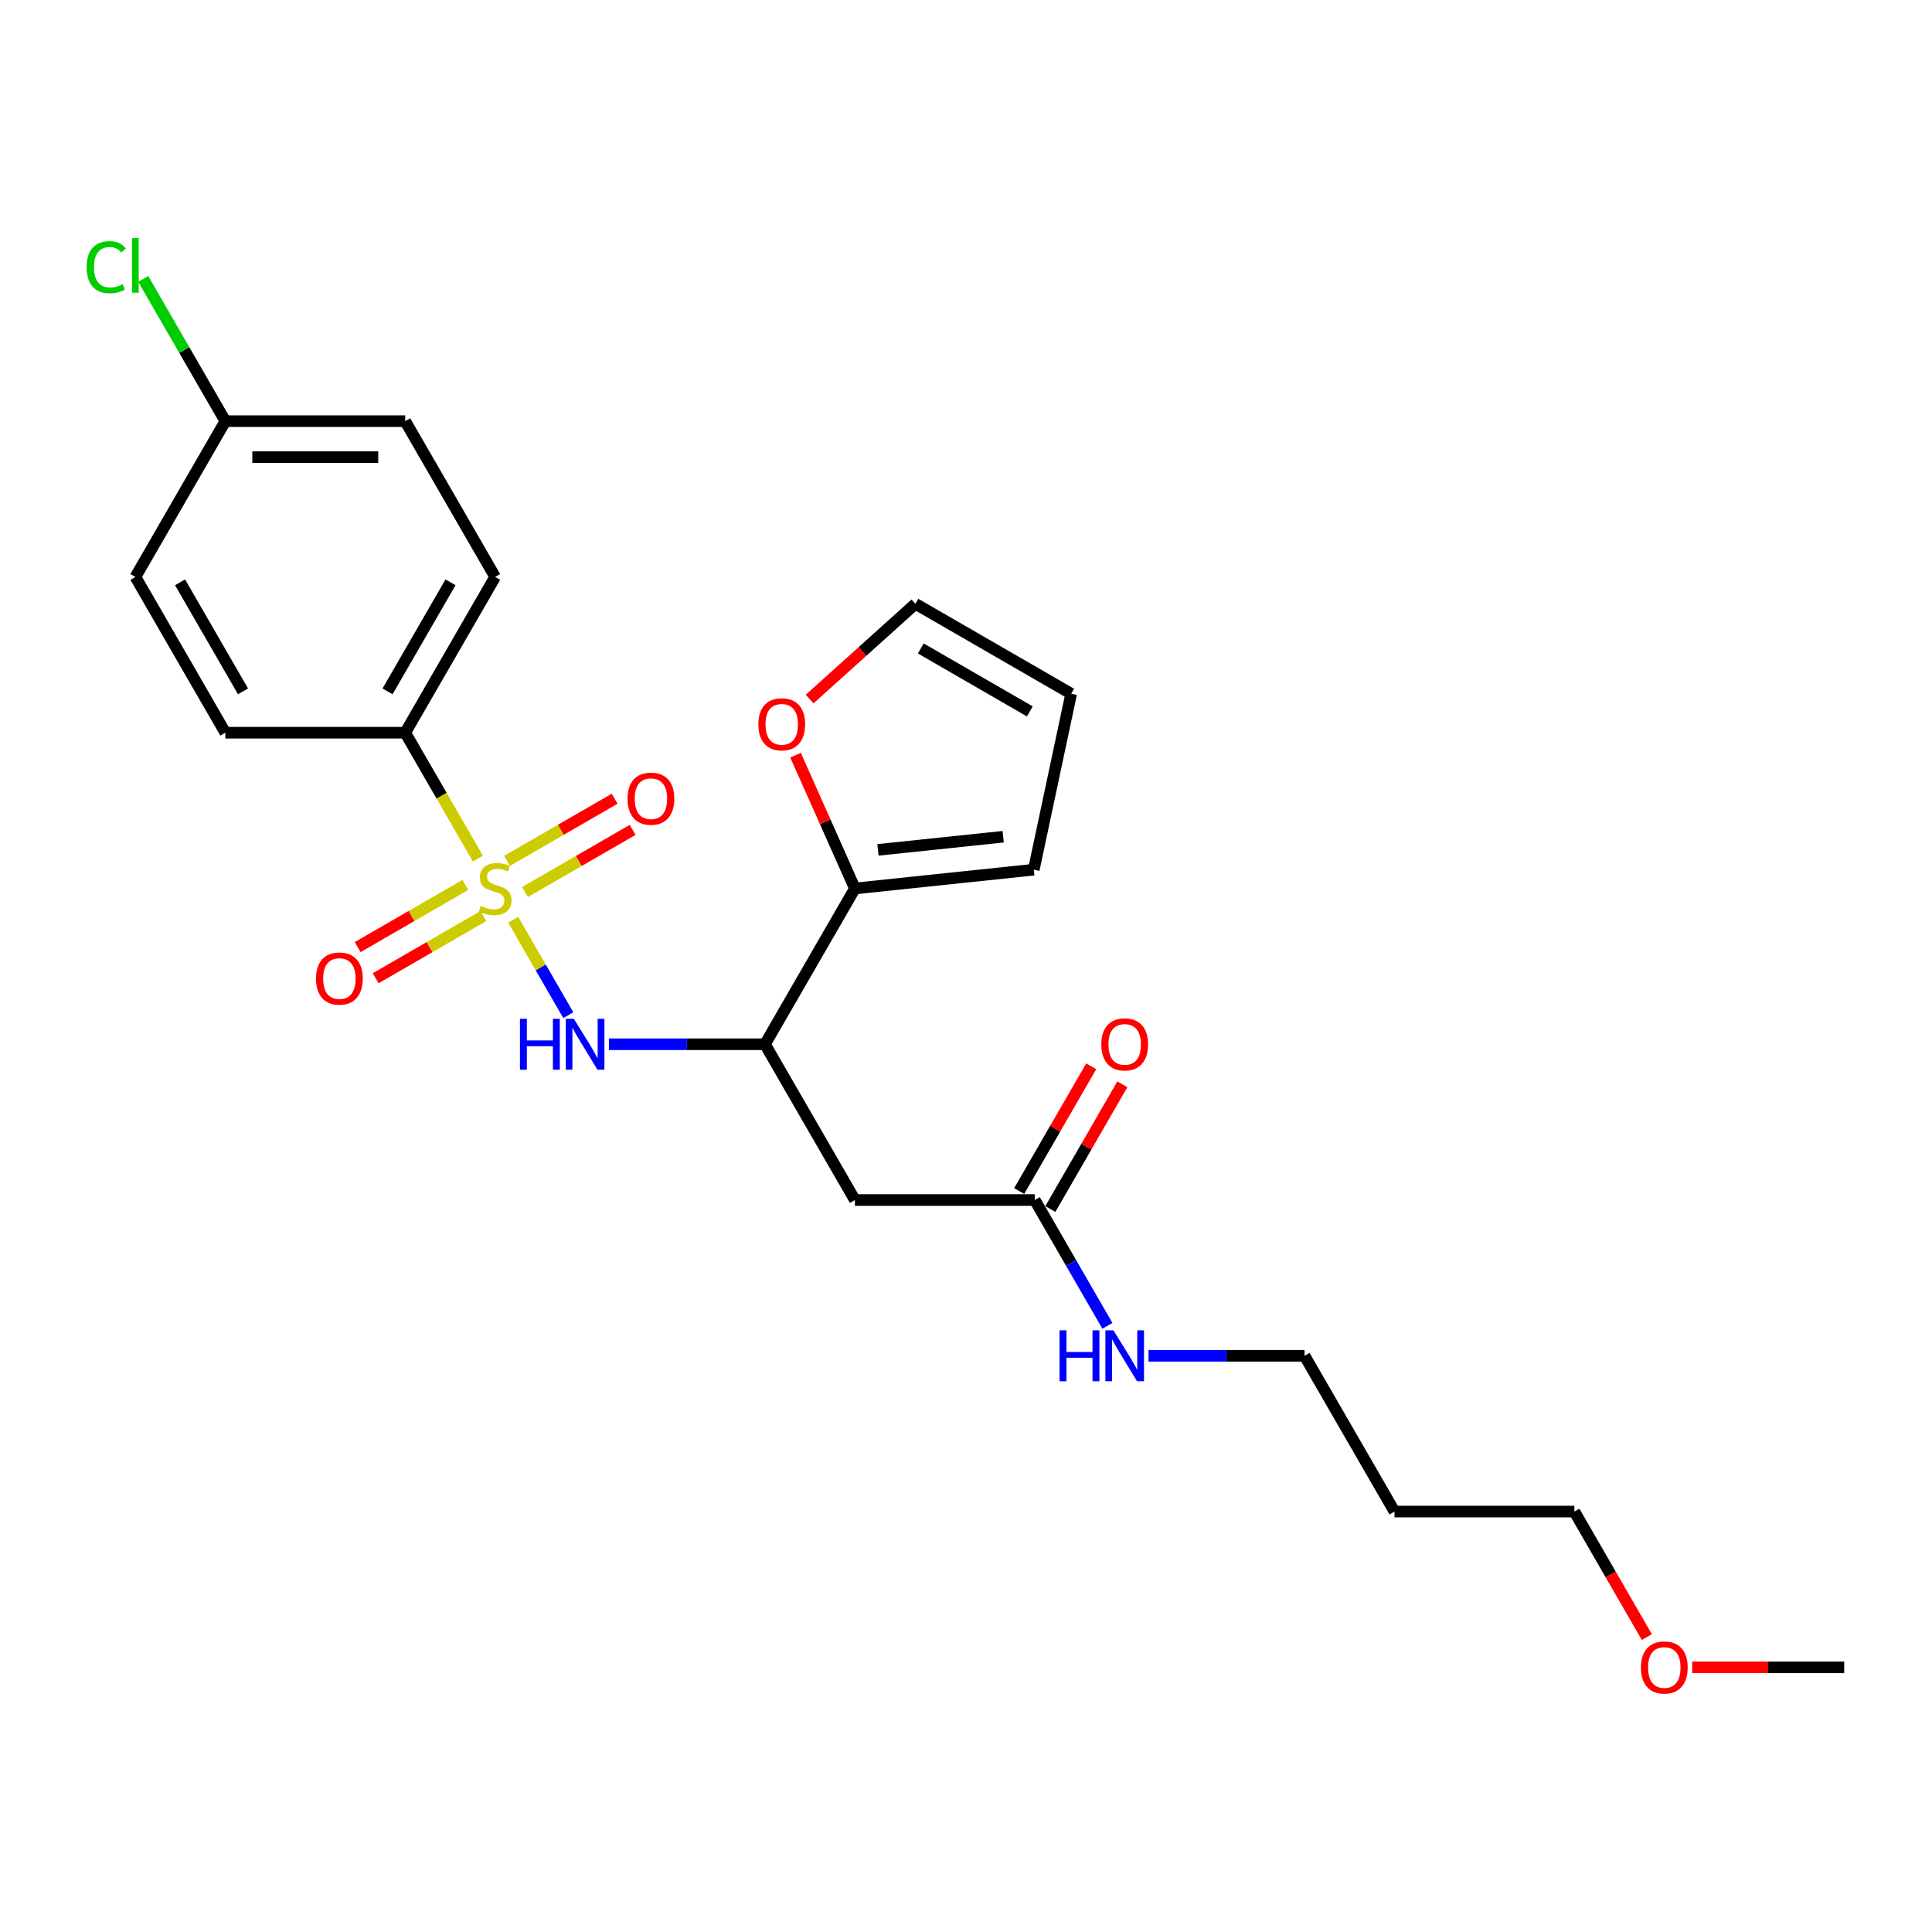 <?xml version='1.0' encoding='iso-8859-1'?>
<svg version='1.1' baseProfile='full'
              xmlns='http://www.w3.org/2000/svg'
                      xmlns:rdkit='http://www.rdkit.org/xml'
                      xmlns:xlink='http://www.w3.org/1999/xlink'
                  xml:space='preserve'
width='1000px' height='1000px' viewBox='0 0 1000 1000'>
<!-- END OF HEADER -->
<rect style='opacity:1.0;fill:#FFFFFF;stroke:none' width='1000' height='1000' x='0' y='0'> </rect>
<path class='bond-0' d='M 265.634,476.058 L 279.896,500.759' style='fill:none;fill-rule:evenodd;stroke:#CCCC00;stroke-width:6px;stroke-linecap:butt;stroke-linejoin:miter;stroke-opacity:1' />
<path class='bond-0' d='M 279.896,500.759 L 294.157,525.461' style='fill:none;fill-rule:evenodd;stroke:#0000FF;stroke-width:6px;stroke-linecap:butt;stroke-linejoin:miter;stroke-opacity:1' />
<path class='bond-4' d='M 247.359,444.404 L 228.55,411.827' style='fill:none;fill-rule:evenodd;stroke:#CCCC00;stroke-width:6px;stroke-linecap:butt;stroke-linejoin:miter;stroke-opacity:1' />
<path class='bond-4' d='M 228.55,411.827 L 209.742,379.25' style='fill:none;fill-rule:evenodd;stroke:#000000;stroke-width:6px;stroke-linecap:butt;stroke-linejoin:miter;stroke-opacity:1' />
<path class='bond-6' d='M 240.856,458.039 L 212.993,474.126' style='fill:none;fill-rule:evenodd;stroke:#CCCC00;stroke-width:6px;stroke-linecap:butt;stroke-linejoin:miter;stroke-opacity:1' />
<path class='bond-6' d='M 212.993,474.126 L 185.129,490.213' style='fill:none;fill-rule:evenodd;stroke:#FF0000;stroke-width:6px;stroke-linecap:butt;stroke-linejoin:miter;stroke-opacity:1' />
<path class='bond-6' d='M 250.166,474.164 L 222.303,490.251' style='fill:none;fill-rule:evenodd;stroke:#CCCC00;stroke-width:6px;stroke-linecap:butt;stroke-linejoin:miter;stroke-opacity:1' />
<path class='bond-6' d='M 222.303,490.251 L 194.439,506.338' style='fill:none;fill-rule:evenodd;stroke:#FF0000;stroke-width:6px;stroke-linecap:butt;stroke-linejoin:miter;stroke-opacity:1' />
<path class='bond-7' d='M 271.728,461.715 L 299.592,445.628' style='fill:none;fill-rule:evenodd;stroke:#CCCC00;stroke-width:6px;stroke-linecap:butt;stroke-linejoin:miter;stroke-opacity:1' />
<path class='bond-7' d='M 299.592,445.628 L 327.455,429.541' style='fill:none;fill-rule:evenodd;stroke:#FF0000;stroke-width:6px;stroke-linecap:butt;stroke-linejoin:miter;stroke-opacity:1' />
<path class='bond-7' d='M 262.418,445.59 L 290.282,429.503' style='fill:none;fill-rule:evenodd;stroke:#CCCC00;stroke-width:6px;stroke-linecap:butt;stroke-linejoin:miter;stroke-opacity:1' />
<path class='bond-7' d='M 290.282,429.503 L 318.145,413.416' style='fill:none;fill-rule:evenodd;stroke:#FF0000;stroke-width:6px;stroke-linecap:butt;stroke-linejoin:miter;stroke-opacity:1' />
<path class='bond-1' d='M 315.169,540.504 L 355.556,540.504' style='fill:none;fill-rule:evenodd;stroke:#0000FF;stroke-width:6px;stroke-linecap:butt;stroke-linejoin:miter;stroke-opacity:1' />
<path class='bond-1' d='M 355.556,540.504 L 395.943,540.504' style='fill:none;fill-rule:evenodd;stroke:#000000;stroke-width:6px;stroke-linecap:butt;stroke-linejoin:miter;stroke-opacity:1' />
<path class='bond-2' d='M 395.943,540.504 L 442.493,621.132' style='fill:none;fill-rule:evenodd;stroke:#000000;stroke-width:6px;stroke-linecap:butt;stroke-linejoin:miter;stroke-opacity:1' />
<path class='bond-3' d='M 395.943,540.504 L 442.493,459.877' style='fill:none;fill-rule:evenodd;stroke:#000000;stroke-width:6px;stroke-linecap:butt;stroke-linejoin:miter;stroke-opacity:1' />
<path class='bond-5' d='M 442.493,621.132 L 535.594,621.132' style='fill:none;fill-rule:evenodd;stroke:#000000;stroke-width:6px;stroke-linecap:butt;stroke-linejoin:miter;stroke-opacity:1' />
<path class='bond-8' d='M 442.493,459.877 L 427.137,425.386' style='fill:none;fill-rule:evenodd;stroke:#000000;stroke-width:6px;stroke-linecap:butt;stroke-linejoin:miter;stroke-opacity:1' />
<path class='bond-8' d='M 427.137,425.386 L 411.78,390.895' style='fill:none;fill-rule:evenodd;stroke:#FF0000;stroke-width:6px;stroke-linecap:butt;stroke-linejoin:miter;stroke-opacity:1' />
<path class='bond-9' d='M 442.493,459.877 L 535.084,450.145' style='fill:none;fill-rule:evenodd;stroke:#000000;stroke-width:6px;stroke-linecap:butt;stroke-linejoin:miter;stroke-opacity:1' />
<path class='bond-9' d='M 454.435,439.899 L 519.249,433.087' style='fill:none;fill-rule:evenodd;stroke:#000000;stroke-width:6px;stroke-linecap:butt;stroke-linejoin:miter;stroke-opacity:1' />
<path class='bond-13' d='M 209.742,379.25 L 256.292,298.622' style='fill:none;fill-rule:evenodd;stroke:#000000;stroke-width:6px;stroke-linecap:butt;stroke-linejoin:miter;stroke-opacity:1' />
<path class='bond-13' d='M 200.599,357.846 L 233.184,301.407' style='fill:none;fill-rule:evenodd;stroke:#000000;stroke-width:6px;stroke-linecap:butt;stroke-linejoin:miter;stroke-opacity:1' />
<path class='bond-14' d='M 209.742,379.25 L 116.642,379.25' style='fill:none;fill-rule:evenodd;stroke:#000000;stroke-width:6px;stroke-linecap:butt;stroke-linejoin:miter;stroke-opacity:1' />
<path class='bond-12' d='M 543.656,625.787 L 562.293,593.508' style='fill:none;fill-rule:evenodd;stroke:#000000;stroke-width:6px;stroke-linecap:butt;stroke-linejoin:miter;stroke-opacity:1' />
<path class='bond-12' d='M 562.293,593.508 L 580.929,561.229' style='fill:none;fill-rule:evenodd;stroke:#FF0000;stroke-width:6px;stroke-linecap:butt;stroke-linejoin:miter;stroke-opacity:1' />
<path class='bond-12' d='M 527.531,616.477 L 546.167,584.198' style='fill:none;fill-rule:evenodd;stroke:#000000;stroke-width:6px;stroke-linecap:butt;stroke-linejoin:miter;stroke-opacity:1' />
<path class='bond-12' d='M 546.167,584.198 L 564.804,551.919' style='fill:none;fill-rule:evenodd;stroke:#FF0000;stroke-width:6px;stroke-linecap:butt;stroke-linejoin:miter;stroke-opacity:1' />
<path class='bond-15' d='M 535.594,621.132 L 554.391,653.69' style='fill:none;fill-rule:evenodd;stroke:#000000;stroke-width:6px;stroke-linecap:butt;stroke-linejoin:miter;stroke-opacity:1' />
<path class='bond-15' d='M 554.391,653.69 L 573.189,686.249' style='fill:none;fill-rule:evenodd;stroke:#0000FF;stroke-width:6px;stroke-linecap:butt;stroke-linejoin:miter;stroke-opacity:1' />
<path class='bond-10' d='M 419.056,361.832 L 446.435,337.181' style='fill:none;fill-rule:evenodd;stroke:#FF0000;stroke-width:6px;stroke-linecap:butt;stroke-linejoin:miter;stroke-opacity:1' />
<path class='bond-10' d='M 446.435,337.181 L 473.813,312.529' style='fill:none;fill-rule:evenodd;stroke:#000000;stroke-width:6px;stroke-linecap:butt;stroke-linejoin:miter;stroke-opacity:1' />
<path class='bond-11' d='M 535.084,450.145 L 554.44,359.08' style='fill:none;fill-rule:evenodd;stroke:#000000;stroke-width:6px;stroke-linecap:butt;stroke-linejoin:miter;stroke-opacity:1' />
<path class='bond-26' d='M 473.813,312.529 L 554.44,359.08' style='fill:none;fill-rule:evenodd;stroke:#000000;stroke-width:6px;stroke-linecap:butt;stroke-linejoin:miter;stroke-opacity:1' />
<path class='bond-26' d='M 476.597,335.637 L 533.036,368.222' style='fill:none;fill-rule:evenodd;stroke:#000000;stroke-width:6px;stroke-linecap:butt;stroke-linejoin:miter;stroke-opacity:1' />
<path class='bond-18' d='M 256.292,298.622 L 209.742,217.995' style='fill:none;fill-rule:evenodd;stroke:#000000;stroke-width:6px;stroke-linecap:butt;stroke-linejoin:miter;stroke-opacity:1' />
<path class='bond-17' d='M 116.642,379.25 L 70.091,298.622' style='fill:none;fill-rule:evenodd;stroke:#000000;stroke-width:6px;stroke-linecap:butt;stroke-linejoin:miter;stroke-opacity:1' />
<path class='bond-17' d='M 125.785,357.846 L 93.199,301.407' style='fill:none;fill-rule:evenodd;stroke:#000000;stroke-width:6px;stroke-linecap:butt;stroke-linejoin:miter;stroke-opacity:1' />
<path class='bond-22' d='M 594.47,701.759 L 634.857,701.759' style='fill:none;fill-rule:evenodd;stroke:#0000FF;stroke-width:6px;stroke-linecap:butt;stroke-linejoin:miter;stroke-opacity:1' />
<path class='bond-22' d='M 634.857,701.759 L 675.244,701.759' style='fill:none;fill-rule:evenodd;stroke:#000000;stroke-width:6px;stroke-linecap:butt;stroke-linejoin:miter;stroke-opacity:1' />
<path class='bond-16' d='M 116.642,217.995 L 70.091,298.622' style='fill:none;fill-rule:evenodd;stroke:#000000;stroke-width:6px;stroke-linecap:butt;stroke-linejoin:miter;stroke-opacity:1' />
<path class='bond-19' d='M 116.642,217.995 L 95.387,181.181' style='fill:none;fill-rule:evenodd;stroke:#000000;stroke-width:6px;stroke-linecap:butt;stroke-linejoin:miter;stroke-opacity:1' />
<path class='bond-19' d='M 95.387,181.181 L 74.132,144.366' style='fill:none;fill-rule:evenodd;stroke:#00CC00;stroke-width:6px;stroke-linecap:butt;stroke-linejoin:miter;stroke-opacity:1' />
<path class='bond-25' d='M 116.642,217.995 L 209.742,217.995' style='fill:none;fill-rule:evenodd;stroke:#000000;stroke-width:6px;stroke-linecap:butt;stroke-linejoin:miter;stroke-opacity:1' />
<path class='bond-25' d='M 130.607,236.615 L 195.777,236.615' style='fill:none;fill-rule:evenodd;stroke:#000000;stroke-width:6px;stroke-linecap:butt;stroke-linejoin:miter;stroke-opacity:1' />
<path class='bond-20' d='M 721.794,782.386 L 675.244,701.759' style='fill:none;fill-rule:evenodd;stroke:#000000;stroke-width:6px;stroke-linecap:butt;stroke-linejoin:miter;stroke-opacity:1' />
<path class='bond-23' d='M 721.794,782.386 L 814.895,782.386' style='fill:none;fill-rule:evenodd;stroke:#000000;stroke-width:6px;stroke-linecap:butt;stroke-linejoin:miter;stroke-opacity:1' />
<path class='bond-21' d='M 852.404,847.354 L 833.649,814.87' style='fill:none;fill-rule:evenodd;stroke:#FF0000;stroke-width:6px;stroke-linecap:butt;stroke-linejoin:miter;stroke-opacity:1' />
<path class='bond-21' d='M 833.649,814.87 L 814.895,782.386' style='fill:none;fill-rule:evenodd;stroke:#000000;stroke-width:6px;stroke-linecap:butt;stroke-linejoin:miter;stroke-opacity:1' />
<path class='bond-24' d='M 875.876,863.014 L 915.211,863.014' style='fill:none;fill-rule:evenodd;stroke:#FF0000;stroke-width:6px;stroke-linecap:butt;stroke-linejoin:miter;stroke-opacity:1' />
<path class='bond-24' d='M 915.211,863.014 L 954.545,863.014' style='fill:none;fill-rule:evenodd;stroke:#000000;stroke-width:6px;stroke-linecap:butt;stroke-linejoin:miter;stroke-opacity:1' />
<path  class='atom-0' d='M 248.844 468.926
Q 249.142 469.038, 250.371 469.56
Q 251.6 470.081, 252.941 470.416
Q 254.319 470.714, 255.659 470.714
Q 258.154 470.714, 259.607 469.522
Q 261.059 468.293, 261.059 466.171
Q 261.059 464.718, 260.314 463.825
Q 259.607 462.931, 258.489 462.447
Q 257.372 461.963, 255.51 461.404
Q 253.164 460.696, 251.749 460.026
Q 250.371 459.356, 249.366 457.941
Q 248.397 456.525, 248.397 454.142
Q 248.397 450.828, 250.632 448.78
Q 252.903 446.731, 257.372 446.731
Q 260.426 446.731, 263.889 448.184
L 263.033 451.051
Q 259.867 449.748, 257.484 449.748
Q 254.914 449.748, 253.499 450.828
Q 252.084 451.87, 252.121 453.695
Q 252.121 455.11, 252.829 455.967
Q 253.574 456.823, 254.616 457.308
Q 255.696 457.792, 257.484 458.35
Q 259.867 459.095, 261.282 459.84
Q 262.698 460.585, 263.703 462.112
Q 264.746 463.601, 264.746 466.171
Q 264.746 469.82, 262.288 471.794
Q 259.867 473.73, 255.808 473.73
Q 253.462 473.73, 251.675 473.209
Q 249.924 472.725, 247.839 471.868
L 248.844 468.926
' fill='#CCCC00'/>
<path  class='atom-1' d='M 269.122 527.321
L 272.697 527.321
L 272.697 538.531
L 286.178 538.531
L 286.178 527.321
L 289.753 527.321
L 289.753 553.687
L 286.178 553.687
L 286.178 541.51
L 272.697 541.51
L 272.697 553.687
L 269.122 553.687
L 269.122 527.321
' fill='#0000FF'/>
<path  class='atom-1' d='M 297.014 527.321
L 305.654 541.286
Q 306.511 542.664, 307.889 545.159
Q 309.266 547.655, 309.341 547.804
L 309.341 527.321
L 312.841 527.321
L 312.841 553.687
L 309.229 553.687
L 299.956 538.419
Q 298.876 536.631, 297.722 534.583
Q 296.605 532.535, 296.27 531.902
L 296.27 553.687
L 292.844 553.687
L 292.844 527.321
L 297.014 527.321
' fill='#0000FF'/>
<path  class='atom-7' d='M 163.562 506.502
Q 163.562 500.171, 166.69 496.633
Q 169.818 493.095, 175.665 493.095
Q 181.512 493.095, 184.64 496.633
Q 187.768 500.171, 187.768 506.502
Q 187.768 512.907, 184.603 516.557
Q 181.437 520.169, 175.665 520.169
Q 169.855 520.169, 166.69 516.557
Q 163.562 512.944, 163.562 506.502
M 175.665 517.19
Q 179.687 517.19, 181.847 514.508
Q 184.044 511.79, 184.044 506.502
Q 184.044 501.325, 181.847 498.719
Q 179.687 496.075, 175.665 496.075
Q 171.643 496.075, 169.446 498.681
Q 167.286 501.288, 167.286 506.502
Q 167.286 511.827, 169.446 514.508
Q 171.643 517.19, 175.665 517.19
' fill='#FF0000'/>
<path  class='atom-8' d='M 324.817 413.401
Q 324.817 407.071, 327.945 403.533
Q 331.073 399.995, 336.92 399.995
Q 342.766 399.995, 345.895 403.533
Q 349.023 407.071, 349.023 413.401
Q 349.023 419.807, 345.857 423.456
Q 342.692 427.069, 336.92 427.069
Q 331.11 427.069, 327.945 423.456
Q 324.817 419.844, 324.817 413.401
M 336.92 424.089
Q 340.942 424.089, 343.101 421.408
Q 345.299 418.689, 345.299 413.401
Q 345.299 408.225, 343.101 405.618
Q 340.942 402.974, 336.92 402.974
Q 332.898 402.974, 330.701 405.581
Q 328.541 408.188, 328.541 413.401
Q 328.541 418.727, 330.701 421.408
Q 332.898 424.089, 336.92 424.089
' fill='#FF0000'/>
<path  class='atom-9' d='M 392.523 374.9
Q 392.523 368.569, 395.651 365.031
Q 398.779 361.494, 404.626 361.494
Q 410.472 361.494, 413.601 365.031
Q 416.729 368.569, 416.729 374.9
Q 416.729 381.305, 413.563 384.955
Q 410.398 388.567, 404.626 388.567
Q 398.816 388.567, 395.651 384.955
Q 392.523 381.343, 392.523 374.9
M 404.626 385.588
Q 408.648 385.588, 410.808 382.907
Q 413.005 380.188, 413.005 374.9
Q 413.005 369.724, 410.808 367.117
Q 408.648 364.473, 404.626 364.473
Q 400.604 364.473, 398.407 367.08
Q 396.247 369.686, 396.247 374.9
Q 396.247 380.225, 398.407 382.907
Q 400.604 385.588, 404.626 385.588
' fill='#FF0000'/>
<path  class='atom-13' d='M 570.041 540.579
Q 570.041 534.248, 573.169 530.71
Q 576.297 527.172, 582.144 527.172
Q 587.99 527.172, 591.119 530.71
Q 594.247 534.248, 594.247 540.579
Q 594.247 546.984, 591.081 550.634
Q 587.916 554.246, 582.144 554.246
Q 576.334 554.246, 573.169 550.634
Q 570.041 547.021, 570.041 540.579
M 582.144 551.267
Q 586.166 551.267, 588.326 548.586
Q 590.523 545.867, 590.523 540.579
Q 590.523 535.403, 588.326 532.796
Q 586.166 530.152, 582.144 530.152
Q 578.122 530.152, 575.925 532.758
Q 573.765 535.365, 573.765 540.579
Q 573.765 545.904, 575.925 548.586
Q 578.122 551.267, 582.144 551.267
' fill='#FF0000'/>
<path  class='atom-16' d='M 548.423 688.576
L 551.998 688.576
L 551.998 699.785
L 565.479 699.785
L 565.479 688.576
L 569.054 688.576
L 569.054 714.942
L 565.479 714.942
L 565.479 702.765
L 551.998 702.765
L 551.998 714.942
L 548.423 714.942
L 548.423 688.576
' fill='#0000FF'/>
<path  class='atom-16' d='M 576.316 688.576
L 584.955 702.541
Q 585.812 703.919, 587.19 706.414
Q 588.568 708.909, 588.642 709.058
L 588.642 688.576
L 592.143 688.576
L 592.143 714.942
L 588.53 714.942
L 579.258 699.674
Q 578.178 697.886, 577.023 695.838
Q 575.906 693.79, 575.571 693.157
L 575.571 714.942
L 572.145 714.942
L 572.145 688.576
L 576.316 688.576
' fill='#0000FF'/>
<path  class='atom-20' d='M 44.843 138.28
Q 44.843 131.726, 47.896 128.3
Q 50.987 124.836, 56.834 124.836
Q 62.271 124.836, 65.176 128.672
L 62.718 130.683
Q 60.595 127.89, 56.834 127.89
Q 52.849 127.89, 50.727 130.571
Q 48.641 133.216, 48.641 138.28
Q 48.641 143.494, 50.801 146.175
Q 52.998 148.856, 57.244 148.856
Q 60.148 148.856, 63.537 147.106
L 64.58 149.899
Q 63.202 150.793, 61.117 151.314
Q 59.031 151.836, 56.722 151.836
Q 50.987 151.836, 47.896 148.335
Q 44.843 144.834, 44.843 138.28
' fill='#00CC00'/>
<path  class='atom-20' d='M 68.378 123.235
L 71.805 123.235
L 71.805 151.5
L 68.378 151.5
L 68.378 123.235
' fill='#00CC00'/>
<path  class='atom-22' d='M 849.342 863.088
Q 849.342 856.757, 852.47 853.22
Q 855.598 849.682, 861.445 849.682
Q 867.292 849.682, 870.42 853.22
Q 873.548 856.757, 873.548 863.088
Q 873.548 869.494, 870.383 873.143
Q 867.217 876.755, 861.445 876.755
Q 855.636 876.755, 852.47 873.143
Q 849.342 869.531, 849.342 863.088
M 861.445 873.776
Q 865.467 873.776, 867.627 871.095
Q 869.824 868.376, 869.824 863.088
Q 869.824 857.912, 867.627 855.305
Q 865.467 852.661, 861.445 852.661
Q 857.423 852.661, 855.226 855.268
Q 853.066 857.875, 853.066 863.088
Q 853.066 868.414, 855.226 871.095
Q 857.423 873.776, 861.445 873.776
' fill='#FF0000'/>
</svg>
